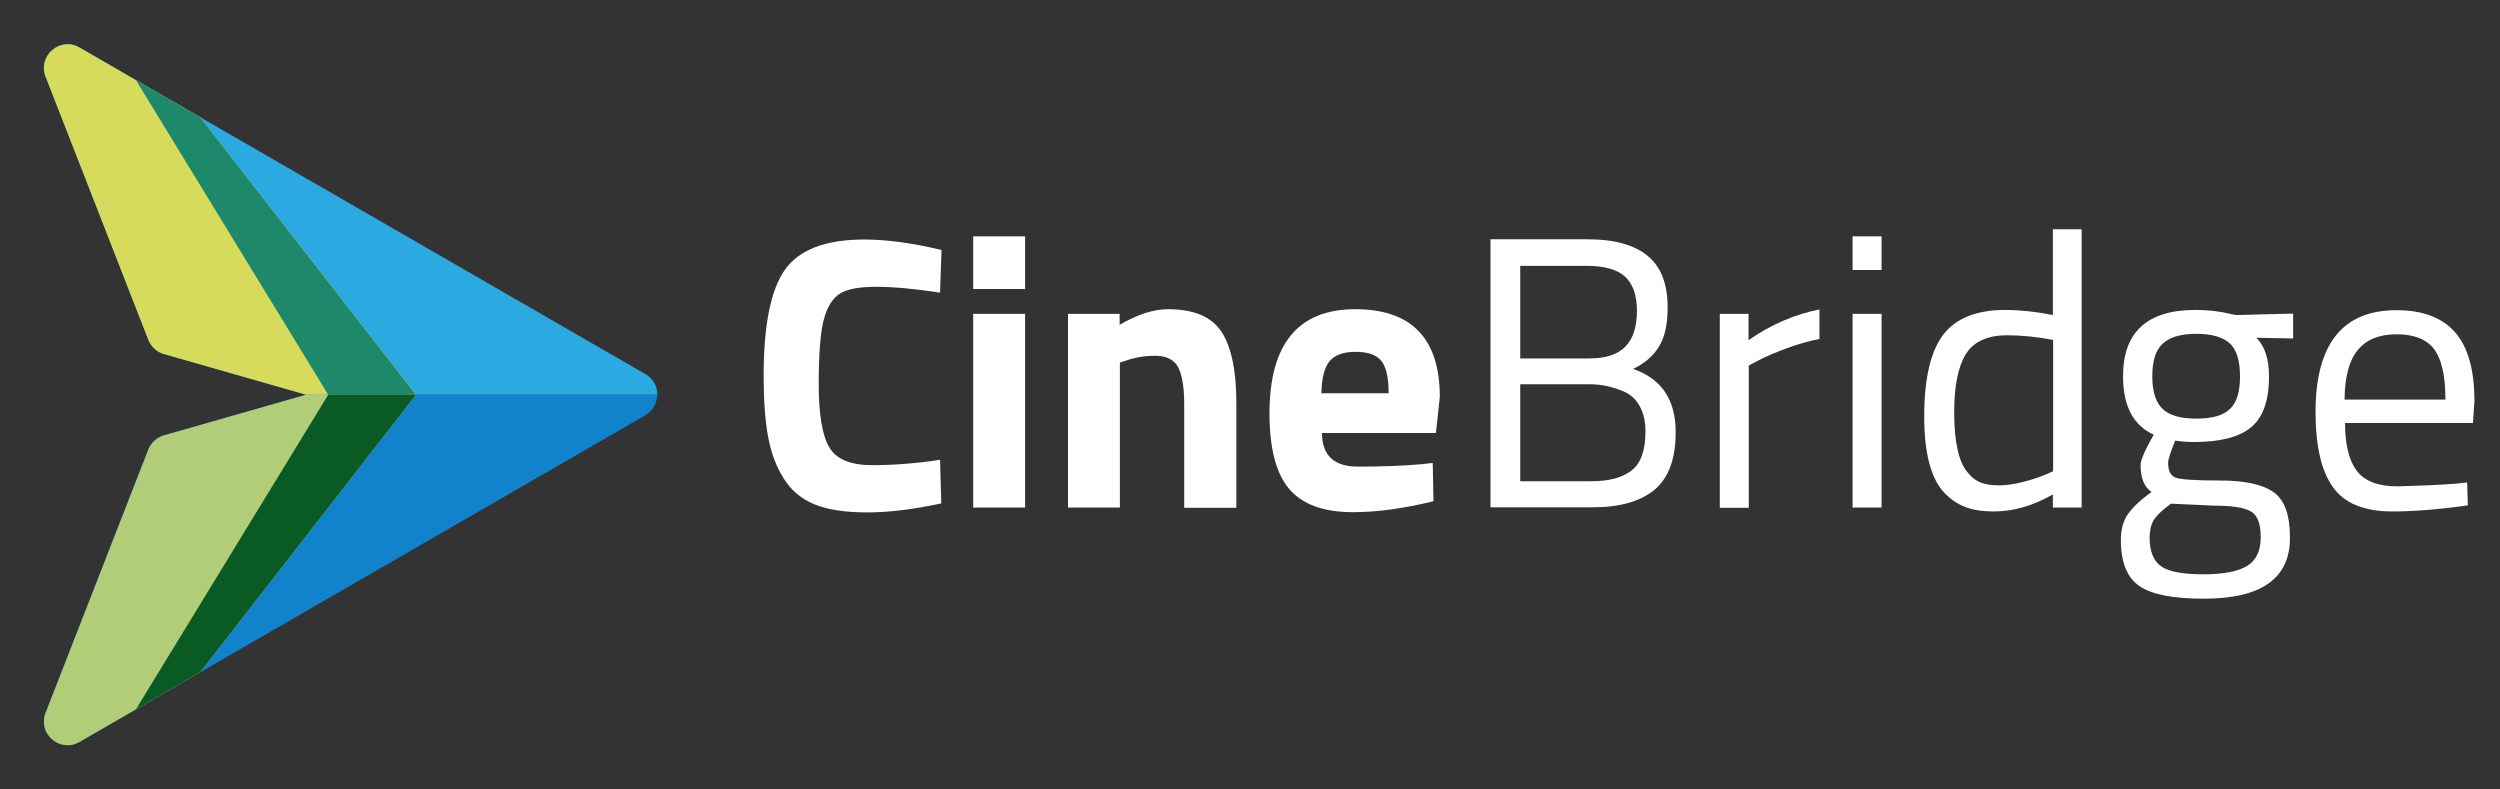 <?xml version="1.0" encoding="utf-8"?>
<!-- Generator: Adobe Illustrator 27.3.1, SVG Export Plug-In . SVG Version: 6.00 Build 0)  -->
<svg version="1.1" id="Ebene_1" xmlns="http://www.w3.org/2000/svg" xmlns:xlink="http://www.w3.org/1999/xlink" x="0px" y="0px"
	 viewBox="0 0 1026 324" style="enable-background:new 0 0 1026 324;" xml:space="preserve">
<rect x="0" y="0" width="1026" height="324" fill="#333333" stroke="none"/>
<style type="text/css">
	.st0{fill:#2BA9E1;}
	.st1{fill:#1183CD;}
	.st2{fill:#D6DB5C;}
	.st3{fill:#B1CD78;}
	.st4{fill:#1E886A;}
	.st5{fill:#0A5A23;}
	.st6{fill:#FFFFFF;}
</style>
<path class="st0" d="M60.9,139.5c1.1,2.8,3.5,5,6.4,5.8l58.4,16.7h144.1c0-3.3-1.6-6.5-4.8-8.4L32.6,19.5
	c-7.9-4.6-17.2,3.4-13.9,11.9L60.9,139.5z"/>
<path class="st1" d="M125.6,162L125.6,162l-58.4,16.7c-2.9,0.8-5.3,3-6.4,5.8L18.7,292.6c-3.3,8.5,5.9,16.5,13.9,11.9l232.3-134.1
	c3.2-1.9,4.8-5.1,4.8-8.4H125.6z"/>
<path class="st2" d="M32.6,19.5c-7.9-4.6-17.2,3.4-13.9,11.9l42.2,108.1c1.1,2.8,3.5,5,6.4,5.8l58.4,16.7h45.1L82.1,48.1L32.6,19.5z
	"/>
<path class="st3" d="M60.9,184.5L18.7,292.6c-3.3,8.5,5.9,16.5,13.9,11.9l49.5-28.6L170.7,162h-45.1l-58.4,16.7
	C64.4,179.5,62,181.7,60.9,184.5z"/>
<polygon class="st4" points="82.1,48.1 55.8,32.9 134.7,162 170.7,162 "/>
<polygon class="st5" points="134.7,162 55.8,291.1 82.1,275.9 170.7,162 "/>
<g>
	<path class="st6" d="M386.3,206.6c-11.2,2.4-21.4,3.7-30.4,3.7c-9,0-16.2-1.1-21.6-3.3c-5.4-2.2-9.7-5.8-12.7-10.7
		c-3.1-4.9-5.2-10.6-6.4-17.2c-1.2-6.6-1.8-14.8-1.8-24.8c0-20.9,2.9-35.4,8.8-43.7c5.9-8.2,16.7-12.3,32.5-12.3
		c9.1,0,19.7,1.4,31.7,4.3l-0.6,17.5c-10.5-1.6-19.2-2.4-26.2-2.4c-6.9,0-11.9,0.9-14.9,2.8c-3,1.9-5.2,5.4-6.6,10.6
		c-1.4,5.2-2.1,14.1-2.1,26.6c0,12.5,1.5,21.2,4.4,26c2.9,4.8,8.7,7.2,17.5,7.2s18.1-0.7,27.9-2.2L386.3,206.6z"/>
	<path class="st6" d="M399.4,118.6V97h21.3v21.6H399.4z M399.4,208.3v-79.5h21.3v79.5H399.4z"/>
	<path class="st6" d="M459.6,208.3h-21.3v-79.5h21.2v4.5c7.2-4.2,13.8-6.4,19.9-6.4c10.6,0,17.9,3.1,22,9.4c4,6.3,6,15.9,6,29v43.1
		H486v-42.5c0-6.8-0.8-11.8-2.4-15c-1.6-3.2-4.8-4.9-9.5-4.9c-4.3,0-8.5,0.7-12.6,2.2l-1.9,0.6V208.3z"/>
	<path class="st6" d="M546.4,188.2c2.5,2.2,6.1,3.3,10.7,3.3c9.9,0,18.7-0.3,26.4-1l4.5-0.5l0.3,15.7c-12.2,3-23.2,4.5-33.1,4.5
		c-12,0-20.7-3.2-26.1-9.5c-5.4-6.4-8.1-16.7-8.1-31c0-28.5,11.7-42.8,35.2-42.8c23.1,0,34.7,12,34.7,36l-1.6,14.8h-46.8
		C542.6,182.5,543.9,186,546.4,188.2z M569.9,161.4c0-6.4-1-10.8-3-13.3c-2-2.5-5.5-3.7-10.6-3.7c-5,0-8.6,1.3-10.7,3.9
		c-2.1,2.6-3.2,7-3.3,13.1H569.9z"/>
	<path class="st6" d="M611.7,98.2h39.9c10.9,0,19.1,2.3,24.6,6.8c5.5,4.5,8.2,11.6,8.2,21.2c0,6.9-1.2,12.3-3.6,16.1
		c-2.4,3.9-5.9,6.9-10.6,9.1c11.7,4,17.5,12.7,17.5,25.9c0,11-2.9,18.9-8.7,23.7c-5.8,4.8-14.3,7.2-25.3,7.2h-42V98.2z M651.1,109.1
		h-27.2v38h28.3c6.8,0,11.7-1.6,14.9-4.9c3.1-3.2,4.7-8.1,4.7-14.6s-1.7-11.2-5-14.2C663.5,110.5,658.2,109.1,651.1,109.1z
		 M652.4,157.7h-28.5v39.8h29.3c7.2,0,12.7-1.5,16.5-4.5c3.8-3,5.6-8.4,5.6-16c0-4-0.8-7.4-2.3-10.2c-1.5-2.8-3.6-4.7-6.1-5.9
		C662.2,158.8,657.4,157.7,652.4,157.7z"/>
	<path class="st6" d="M705.8,208.3v-79.5h11.8v10.8c9.2-6.4,18.9-10.6,29.1-12.6v12.1c-4.5,0.9-9.1,2.2-13.9,4
		c-4.8,1.8-8.5,3.4-11.1,4.8l-4,2.1v58.4H705.8z"/>
	<path class="st6" d="M760.3,110.8V97h11.9v13.8H760.3z M760.3,208.3v-79.5h11.9v79.5H760.3z"/>
	<path class="st6" d="M854.3,94.1v114.2h-11.8v-5.4c-8.2,4.7-16.2,7-24.2,7c-4.2,0-8-0.5-11.1-1.6c-3.2-1.1-6.2-3-8.9-5.7
		c-5.7-5.7-8.6-16.3-8.6-31.7c0-15.4,2.6-26.6,7.7-33.4c5.1-6.8,13.7-10.3,25.5-10.3c6.1,0,12.7,0.7,19.6,2.1V94.1H854.3z
		 M813,198.1c1.9,0.7,4.4,1.1,7.4,1.1s6.4-0.5,10.2-1.5c3.8-1,6.7-2,8.8-2.9l3.2-1.4v-53.9c-6.8-1.3-13.1-1.9-18.9-1.9
		c-8.1,0-13.7,2.6-16.9,7.7c-3.2,5.1-4.8,13.1-4.8,23.9c0,12.3,1.9,20.6,5.6,24.8C809.2,196,811.1,197.4,813,198.1z"/>
	<path class="st6" d="M904.6,245.7c-12.7,0-21.6-1.7-26.6-5.2c-5-3.4-7.6-9.7-7.6-18.9c0-4.3,1-7.9,2.9-10.6
		c1.9-2.7,5.1-5.8,9.7-9.1c-3-2-4.5-5.7-4.5-11c0-1.8,1.3-5.1,4-10l1.4-2.5c-8.4-3.8-12.6-11.8-12.6-24c0-18.1,9.9-27.2,29.7-27.2
		c5.1,0,9.8,0.5,14.2,1.6l2.4,0.5l23.5-0.6v10.2l-15.1-0.3c3.5,3.5,5.2,8.8,5.2,15.9c0,10-2.5,16.9-7.4,20.9c-4.9,4-12.7,6-23.3,6
		c-2.9,0-5.5-0.2-7.8-0.6c-1.9,4.7-2.9,7.7-2.9,9.1c0,3.3,1,5.3,3,6.1c2,0.8,8.1,1.2,18.3,1.2c10.2,0,17.5,1.6,22,4.8
		s6.7,9.4,6.7,18.6C939.9,237.3,928.1,245.7,904.6,245.7z M882.2,220.7c0,5.6,1.6,9.5,4.7,11.7c3.1,2.2,8.9,3.3,17.3,3.3
		s14.5-1.2,18.1-3.5c3.7-2.3,5.5-6.2,5.5-11.7c0-5.5-1.3-9-4-10.6c-2.7-1.6-7.8-2.4-15.6-2.4l-17.2-0.8c-3.5,2.5-5.9,4.8-7.1,6.7
		C882.8,215.3,882.2,217.8,882.2,220.7z M883.3,154.4c0,6.3,1.4,10.7,4.2,13.4c2.8,2.7,7.4,4,13.9,4c6.5,0,11.1-1.3,13.8-4
		c2.8-2.6,4.1-7.1,4.1-13.4c0-6.3-1.4-10.8-4.1-13.4c-2.8-2.6-7.4-4-13.8-4c-6.5,0-11.1,1.4-13.9,4.1
		C884.7,143.7,883.3,148.1,883.3,154.4z"/>
	<path class="st6" d="M1007.9,198.5l4.6-0.5l0.3,9.4c-12.1,1.7-22.4,2.5-31,2.5c-11.5,0-19.6-3.3-24.3-9.9
		c-4.8-6.6-7.2-16.9-7.2-30.9c0-27.9,11.1-41.8,33.2-41.8c10.7,0,18.7,3,24,9c5.3,6,8,15.4,8,28.2l-0.6,9.1h-52.5
		c0,8.8,1.6,15.3,4.8,19.6c3.2,4.2,8.7,6.4,16.6,6.4C991.7,199.4,999.8,199.1,1007.9,198.5z M1003.6,163.9c0-9.8-1.6-16.6-4.7-20.7
		c-3.1-4-8.2-6-15.3-6c-7.1,0-12.4,2.1-15.9,6.4c-3.6,4.2-5.4,11-5.5,20.4H1003.6z"/>
</g>
</svg>
